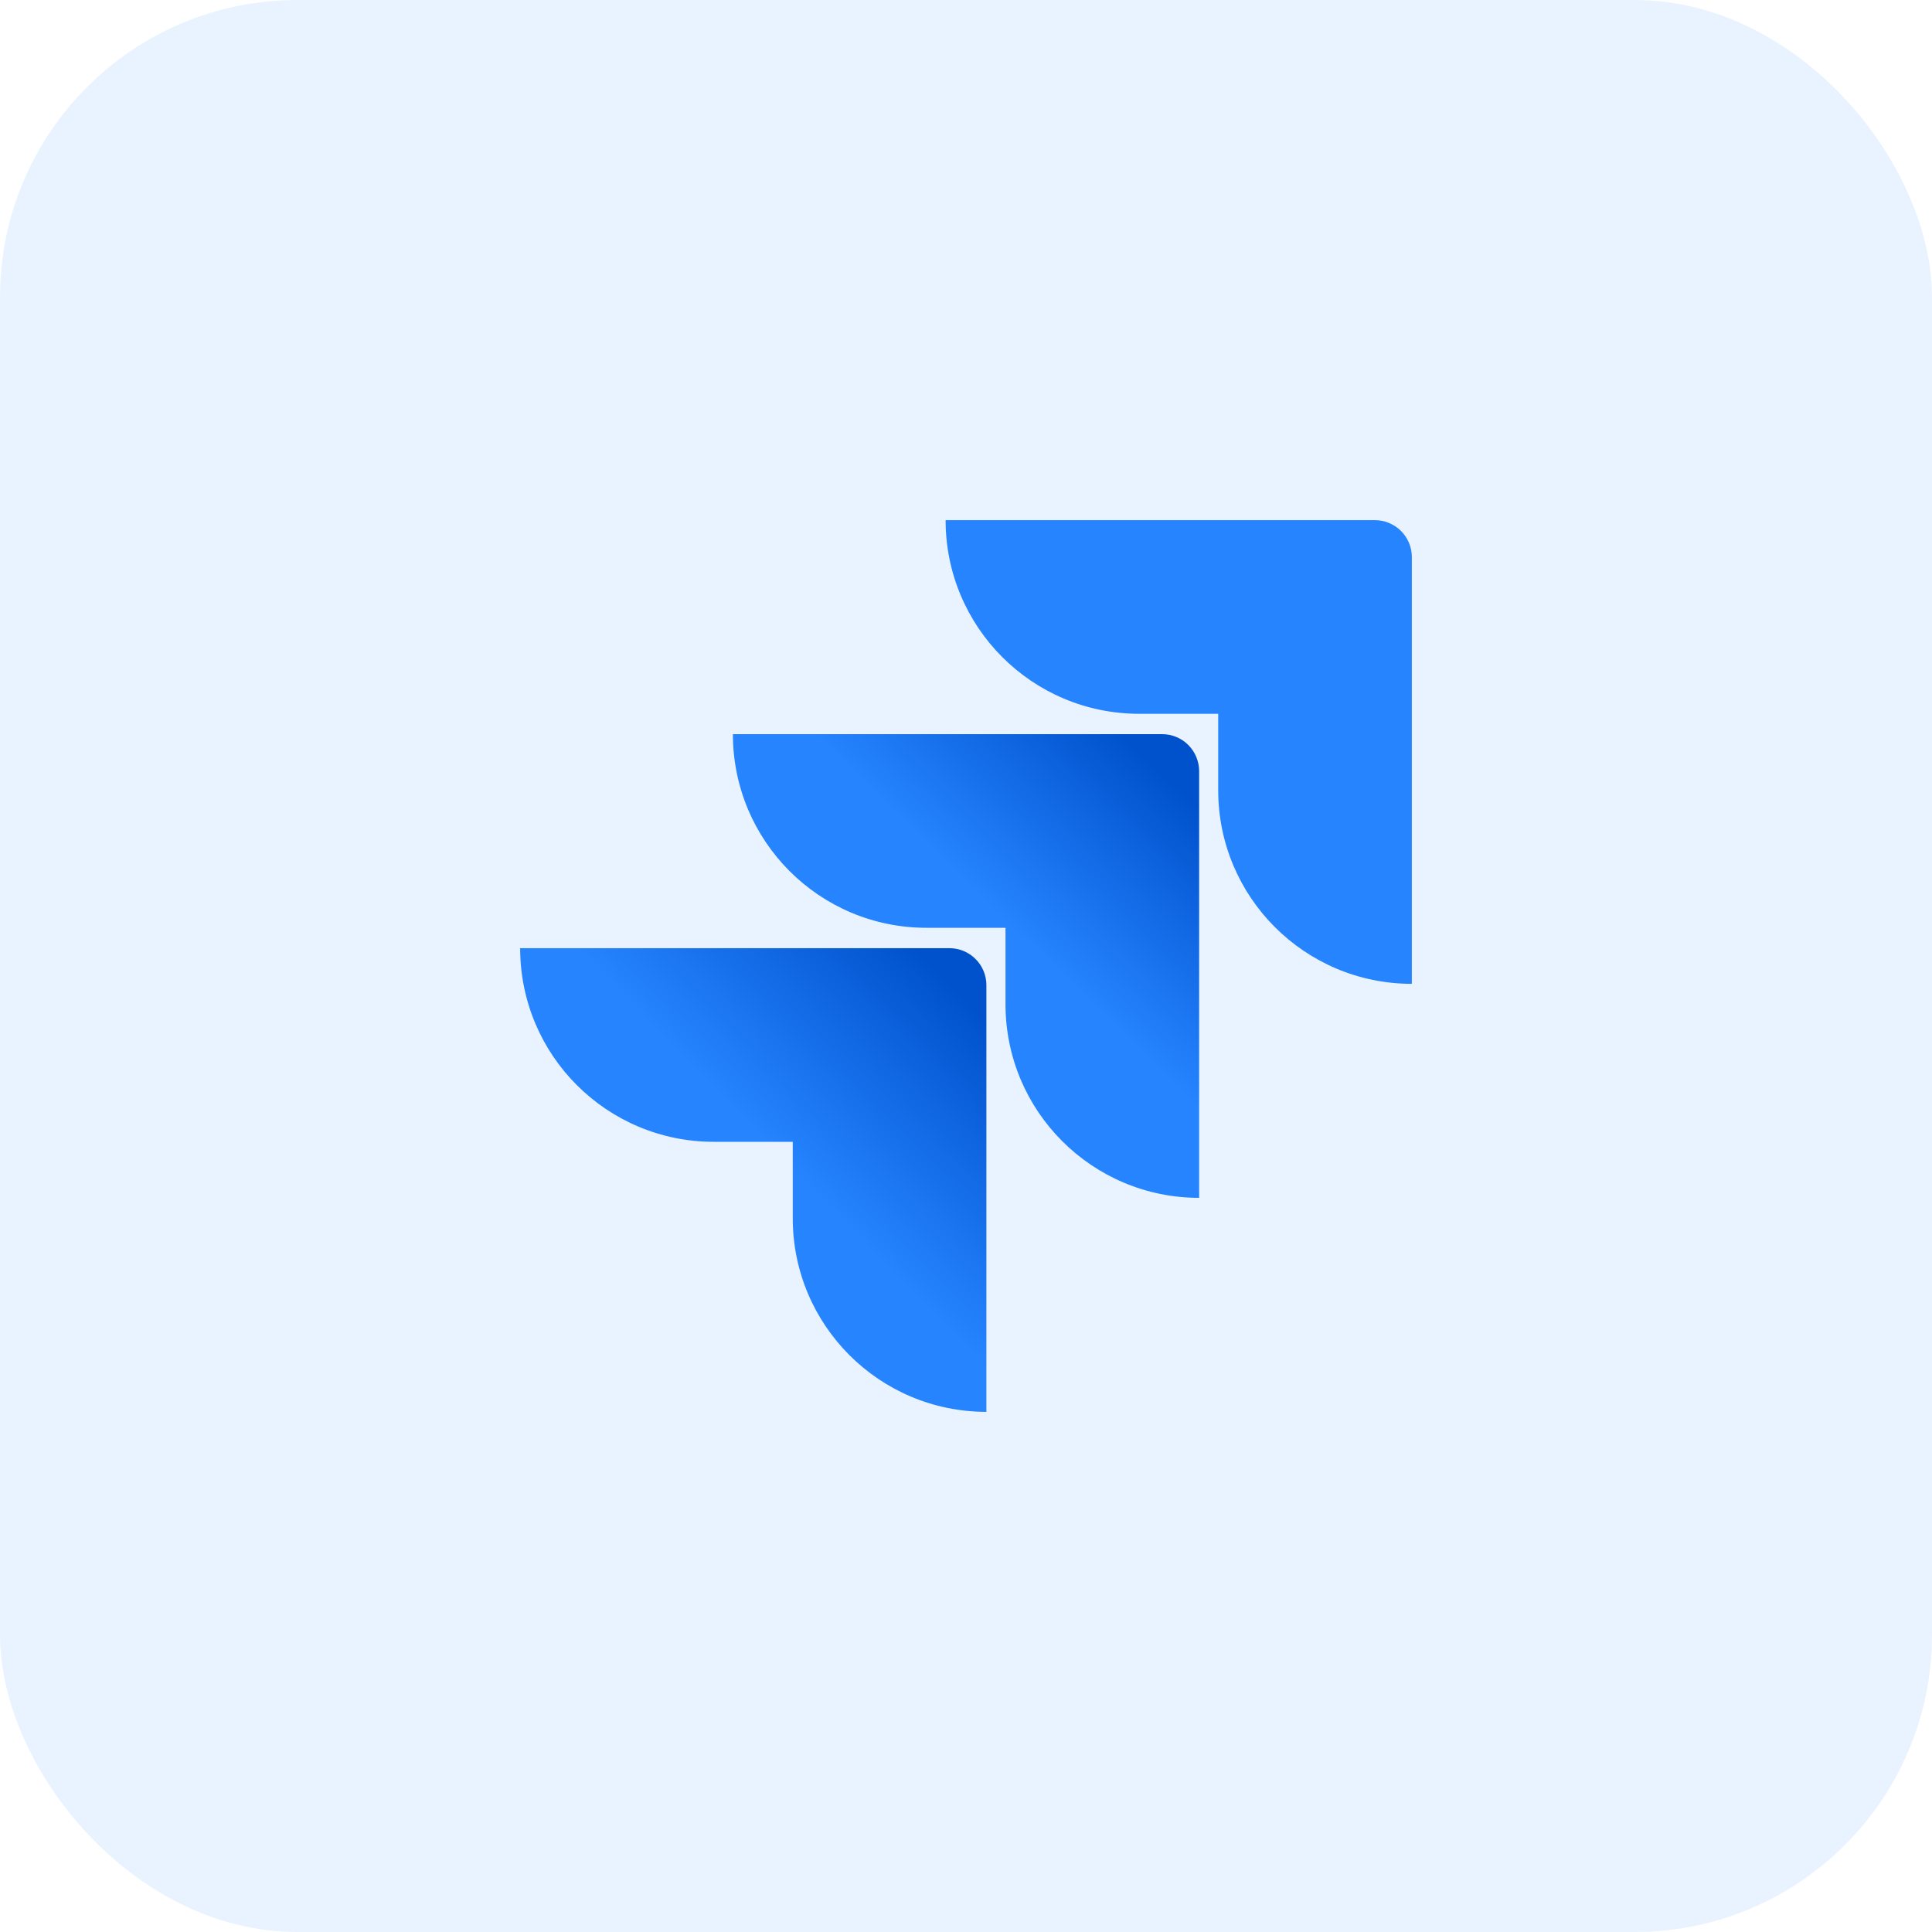 <svg width="52" height="52" viewBox="0 0 52 52" fill="none" xmlns="http://www.w3.org/2000/svg">
<rect width="52" height="52" rx="8" fill="#2684FF" fill-opacity="0.1"/>
<path d="M37.006 14H25.451C25.451 16.88 27.782 19.212 30.663 19.212H32.788V21.268C32.788 24.148 35.12 26.48 38 26.48V14.994C38 14.731 37.895 14.478 37.709 14.291C37.522 14.105 37.269 14 37.006 14Z" fill="#2684FF"/>
<path d="M31.28 19.76H19.726C19.726 22.64 22.057 24.972 24.937 24.972H27.063V27.028C27.063 29.908 29.395 32.24 32.275 32.24V20.754C32.274 20.49 32.169 20.238 31.983 20.051C31.797 19.865 31.544 19.76 31.28 19.76Z" fill="url(#paint0_linear_69_402)"/>
<path d="M25.555 25.52H14C14 28.401 16.331 30.732 19.212 30.732H21.337V32.789C21.337 35.669 23.669 38 26.549 38V26.515C26.549 26.251 26.444 25.998 26.257 25.812C26.071 25.625 25.818 25.52 25.555 25.52Z" fill="url(#paint1_linear_69_402)"/>
<defs>
<linearGradient id="paint0_linear_69_402" x1="32.034" y1="19.773" x2="27.118" y2="24.842" gradientUnits="userSpaceOnUse">
<stop offset="0.176" stop-color="#0052CC"/>
<stop offset="1" stop-color="#2684FF"/>
</linearGradient>
<linearGradient id="paint1_linear_69_402" x1="26.641" y1="25.564" x2="20.957" y2="31.094" gradientUnits="userSpaceOnUse">
<stop offset="0.176" stop-color="#0052CC"/>
<stop offset="1" stop-color="#2684FF"/>
</linearGradient>
</defs>
</svg>
